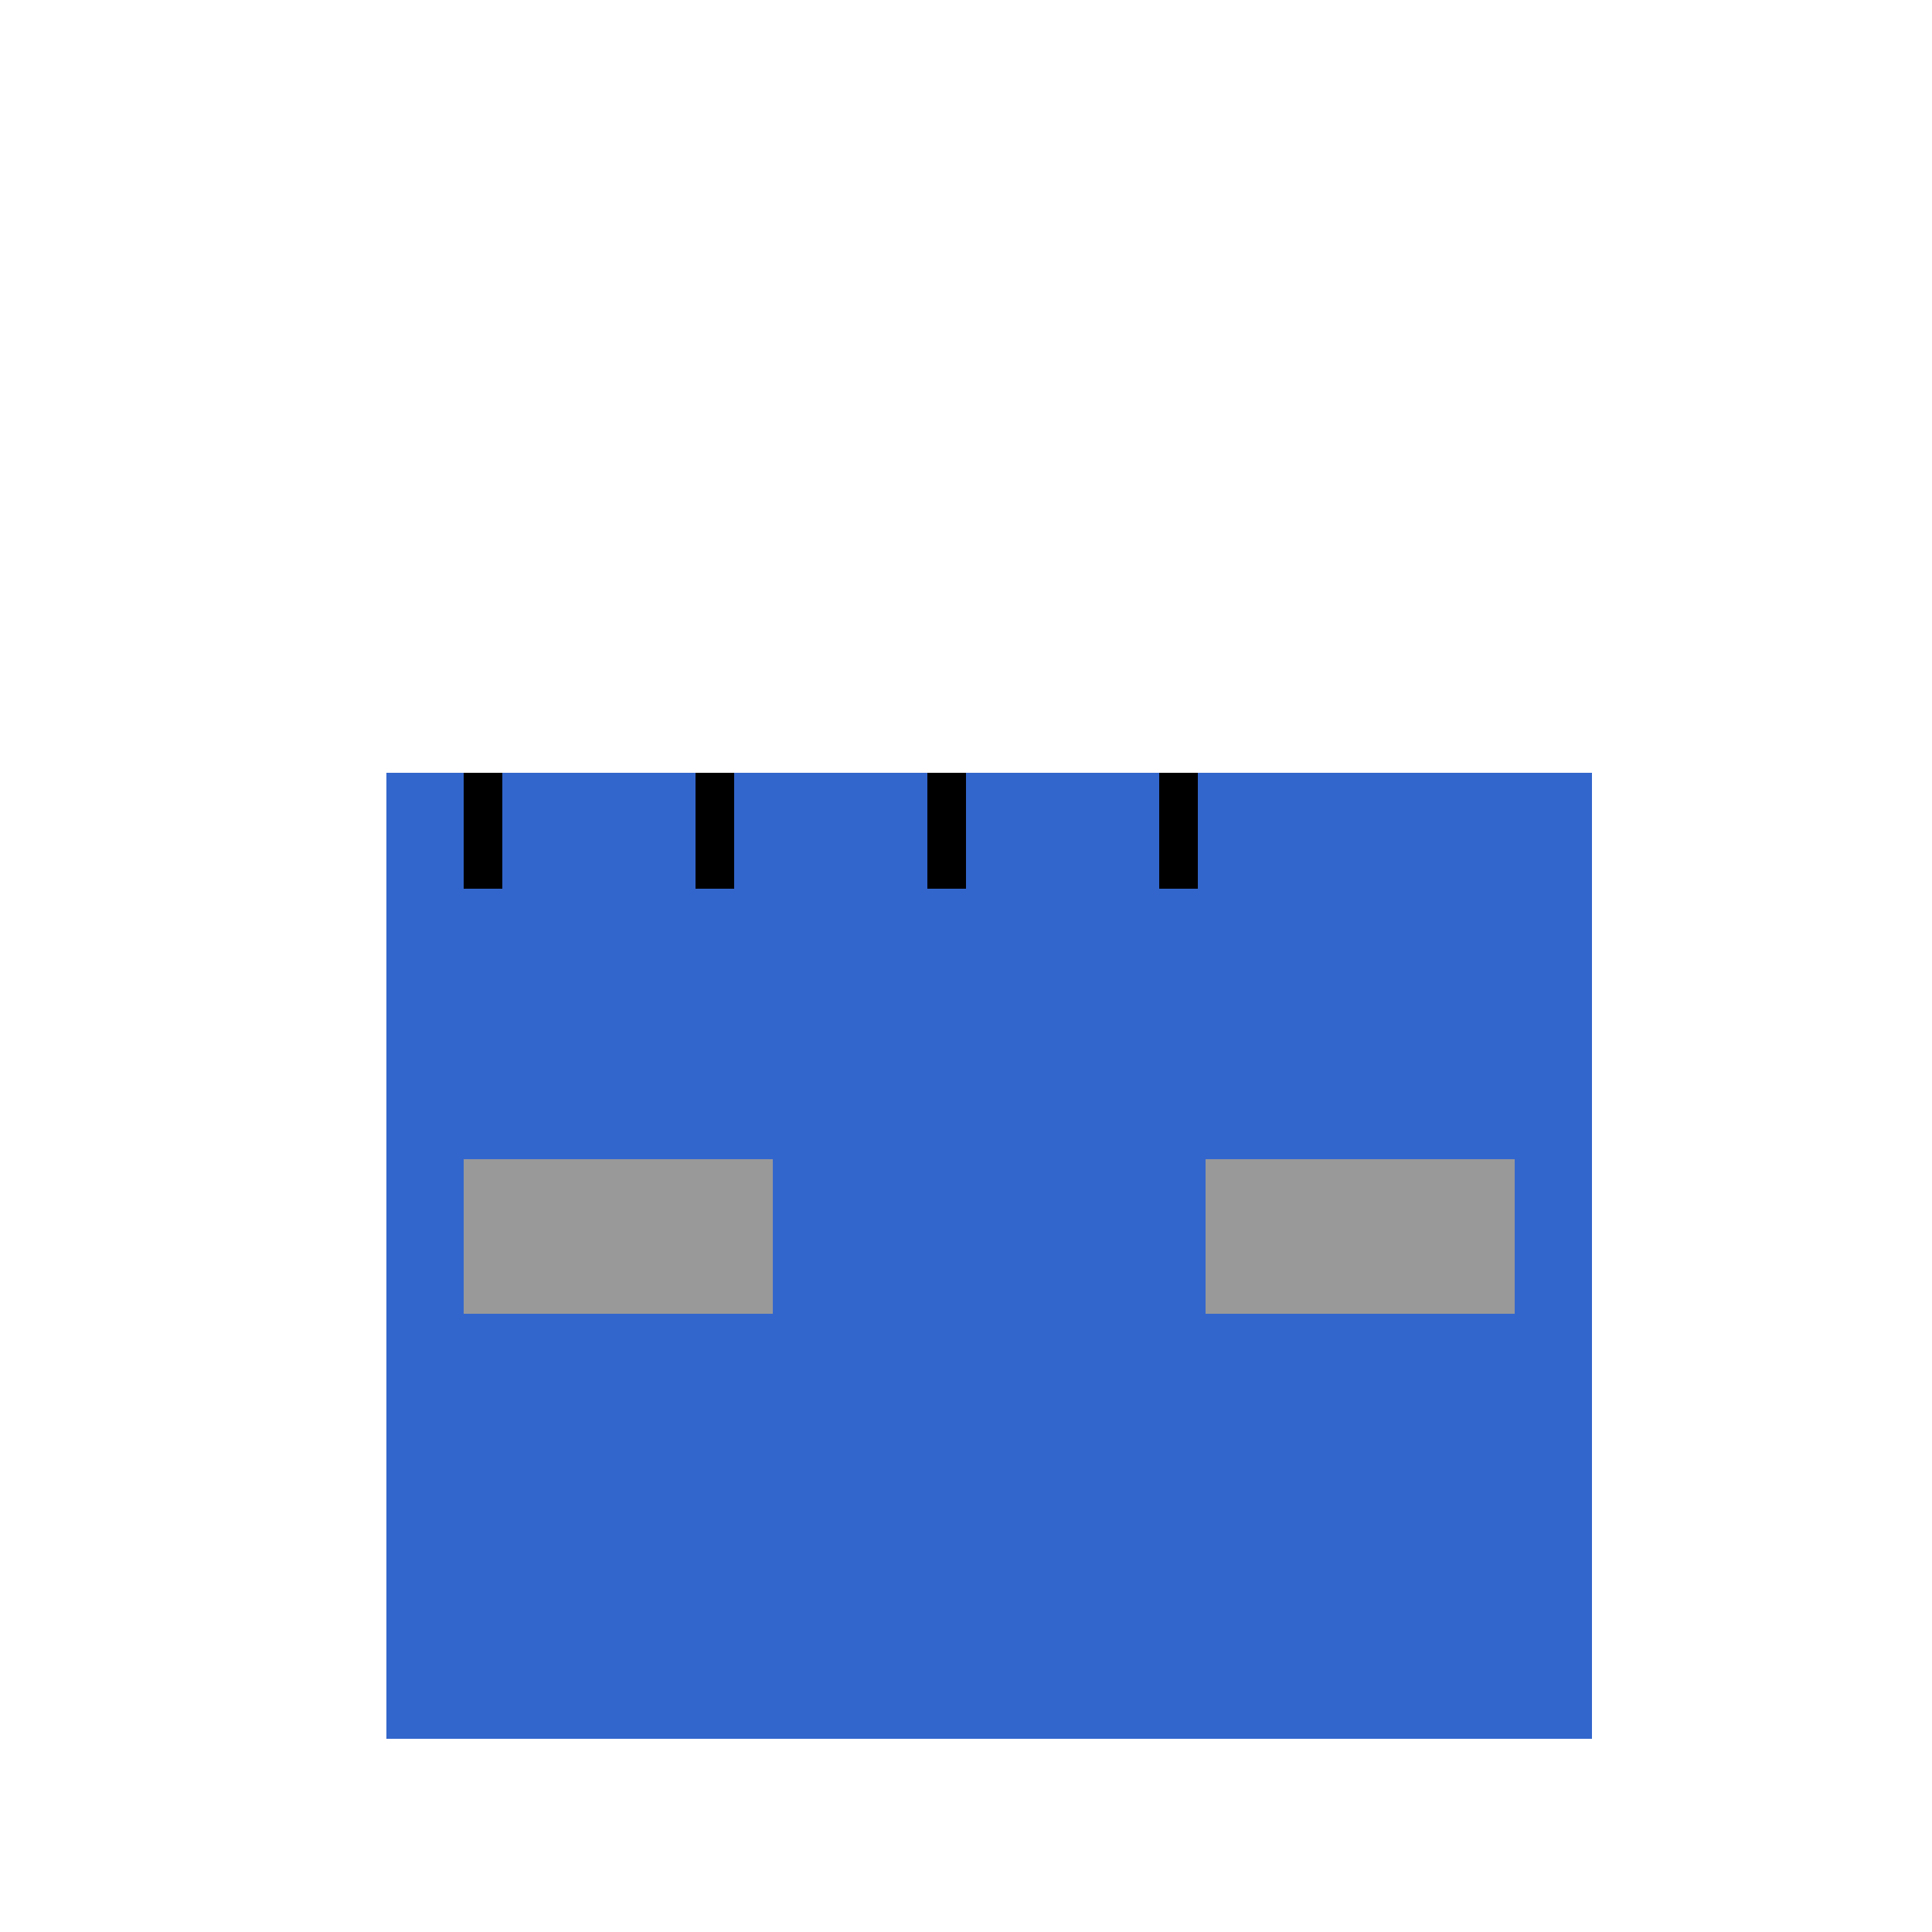 <!--

Generated by DrawGPT.
Free, open source, AI generated images in SVG, PNG, and HTML Canvas format.
https://drawgpt.ai

Created: 2023-09-27T04:49:27.010Z
Link: https://drawgpt.ai/prompt/92328/

-->
<svg xmlns="http://www.w3.org/2000/svg" xmlns:xlink="http://www.w3.org/1999/xlink" width="500" height="500"><defs/><g><rect fill="#FFFFFF" stroke="none" x="0" y="0" width="512" height="512"/><rect fill="#3366CC" stroke="none" x="100" y="200" width="312" height="250"/><rect fill="#000000" stroke="none" x="120" y="200" width="10" height="30"/><rect fill="#000000" stroke="none" x="180" y="200" width="10" height="30"/><rect fill="#000000" stroke="none" x="240" y="200" width="10" height="30"/><rect fill="#000000" stroke="none" x="300" y="200" width="10" height="30"/><rect fill="#999999" stroke="none" x="120" y="300" width="80" height="40"/><rect fill="#999999" stroke="none" x="312" y="300" width="80" height="40"/><path fill="none" stroke="none"/></g></svg>